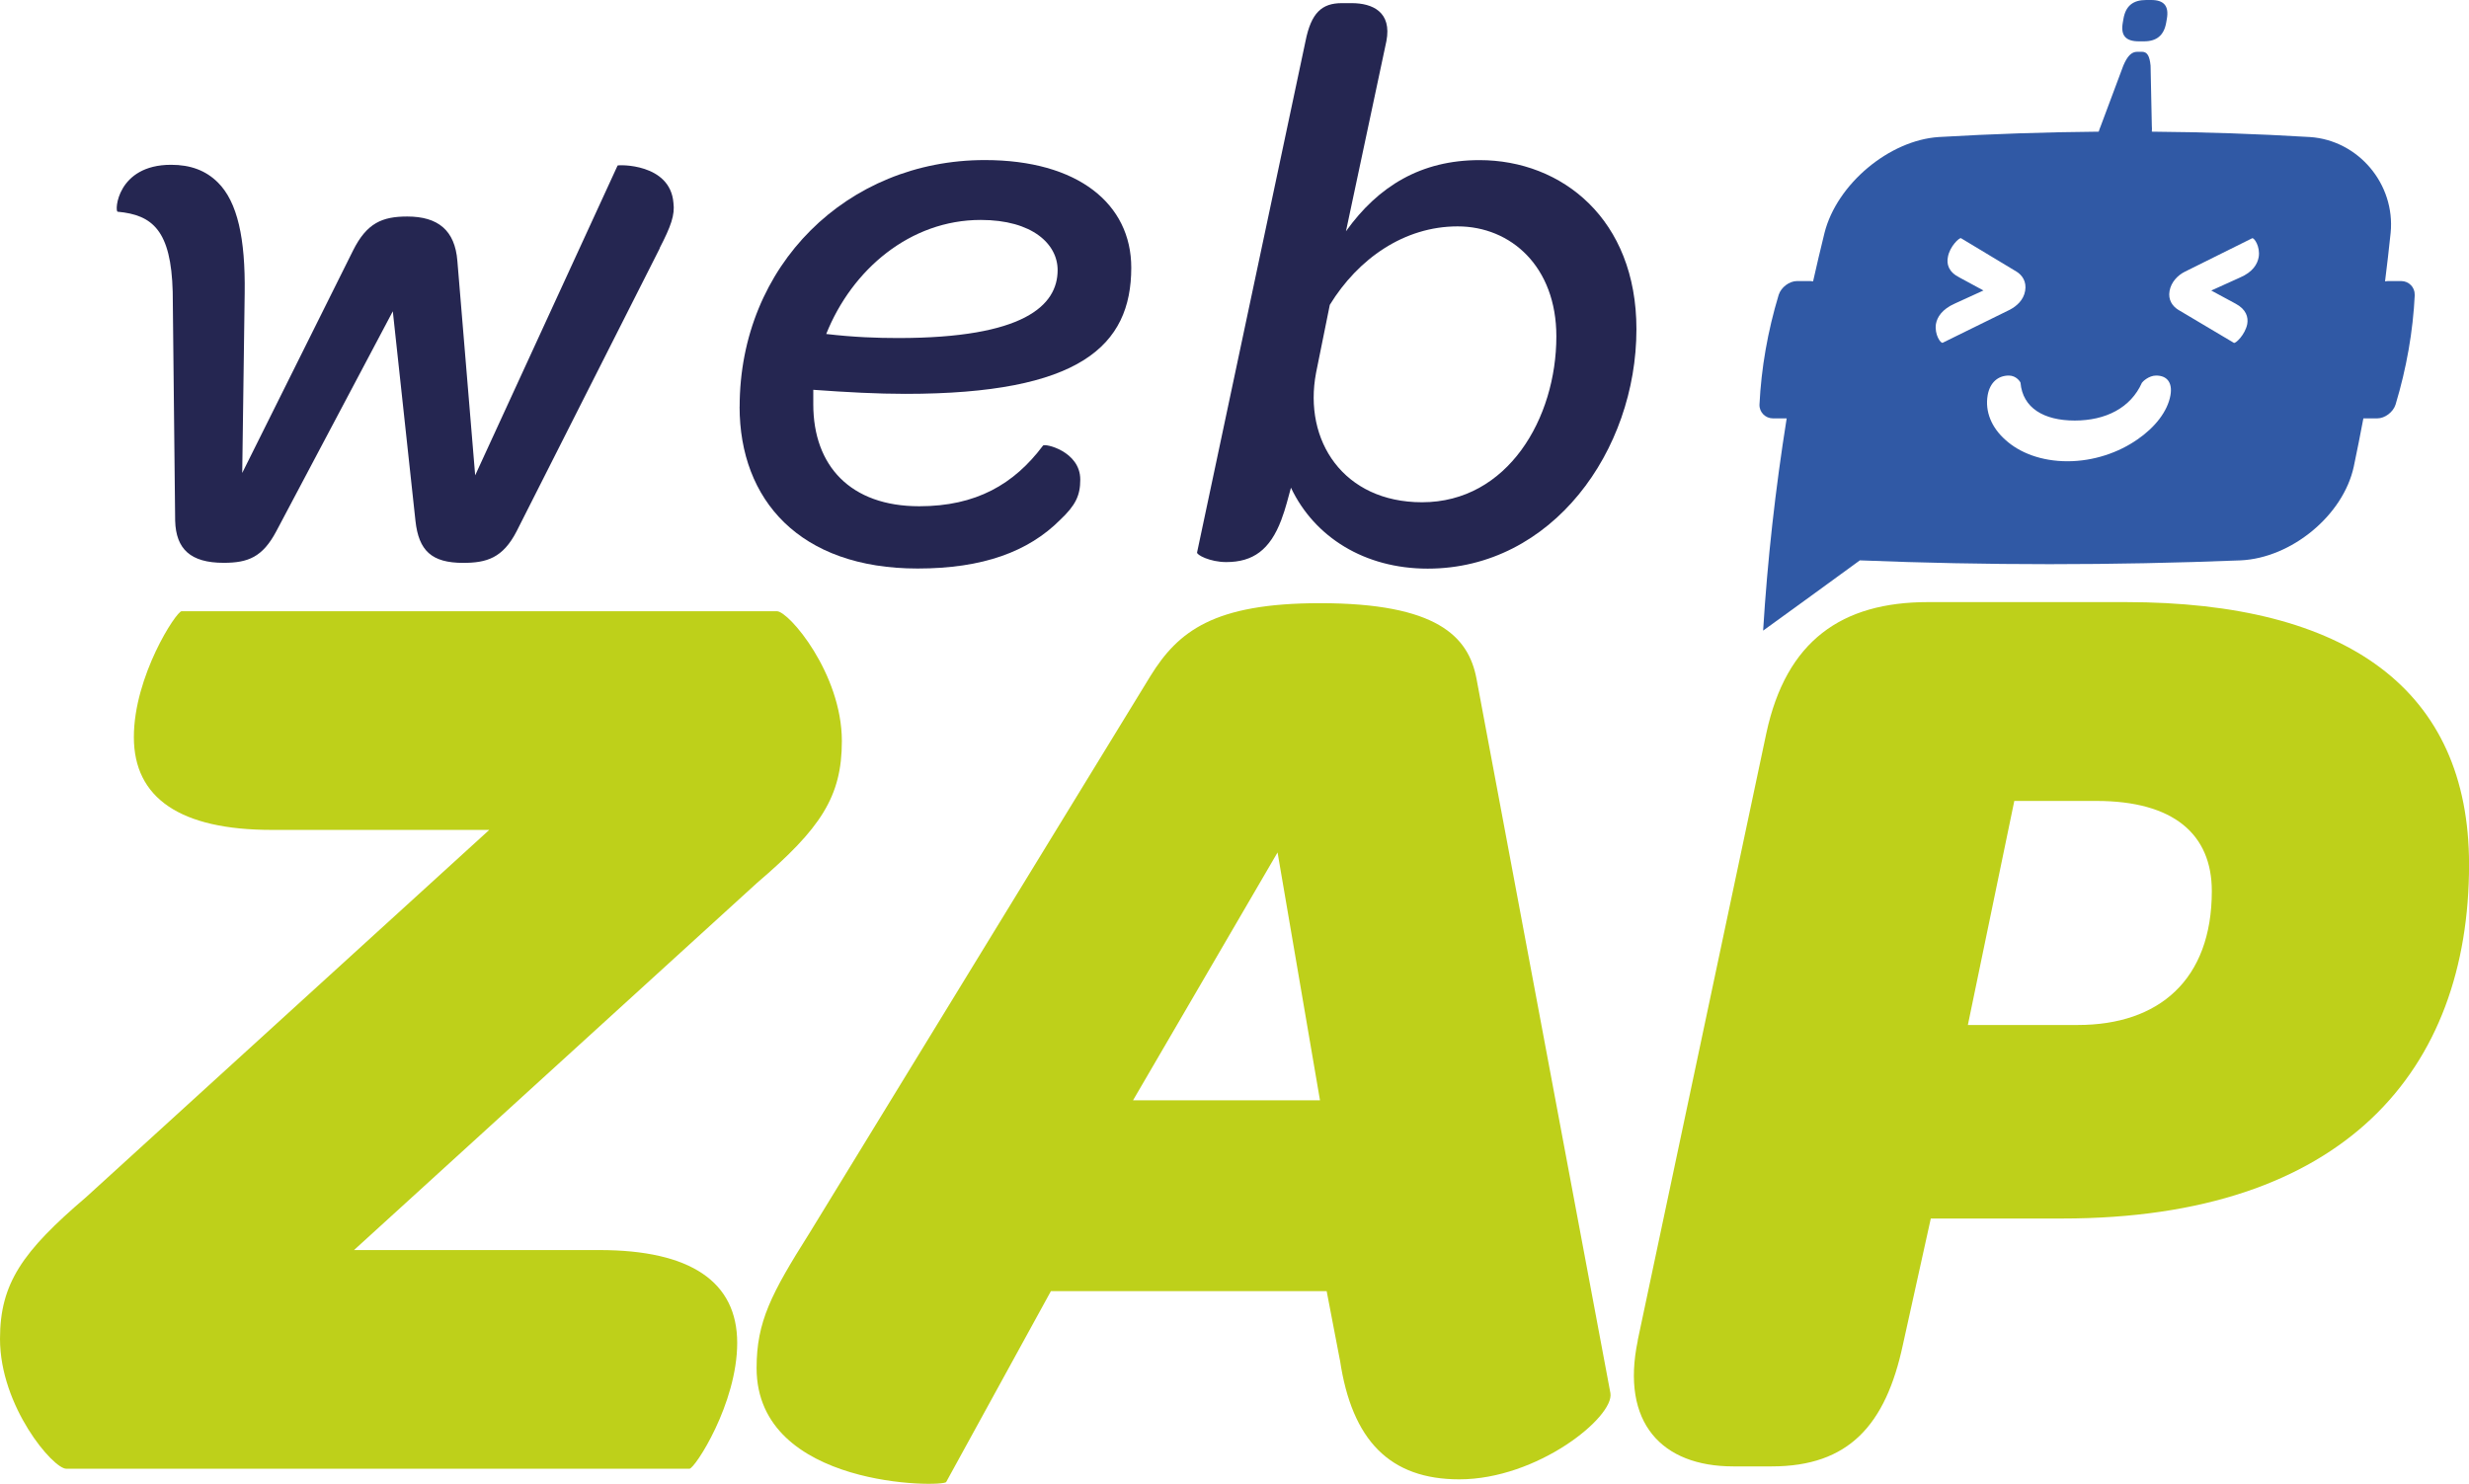 <svg xmlns="http://www.w3.org/2000/svg" id="Camada_2" data-name="Camada 2" viewBox="0 0 432.88 260.22"><defs><style>      .cls-1 {        fill: #bed01a;      }      .cls-2 {        fill: #252651;      }      .cls-3 {        fill: #3059a5;      }    </style></defs><g id="Camada_1-2" data-name="Camada 1"><g><g><path class="cls-1" d="M0,234.8c0-9.76,3.95-15.34,15.11-24.87l70.67-64.39H47.65c-16.04,0-24.18-5.58-24.18-16.27s7.44-22.08,8.37-22.08h104.37c2.09,0,11.39,10.93,11.39,22.78,0,9.76-3.72,15.34-14.88,24.87L62.07,219.22h43c16.04,0,24.18,5.58,24.18,16.27s-7.44,22.08-8.37,22.08H11.62c-2.32,0-11.62-10.93-11.62-22.78Z"></path><path class="cls-1" d="M234.92,238.52l-2.32-12.09h-48.35l-18.36,33.47c-.47,.93-33.24,1.16-33.24-19.99,0-8.14,2.56-13.02,9.3-23.71l59.74-97.63c4.88-7.9,11.16-12.79,29.75-12.79,20.46,0,26.03,5.81,27.43,13.25l23.48,125.29c.7,4.18-12.79,15.11-26.5,15.11-12.09,0-18.83-6.74-20.92-20.92Zm-3.49-45.56l-7.44-43.47-25.34,43.47h32.78Z"></path><path class="cls-1" d="M287.13,235.07l22.55-106.47c3.49-16.27,13.25-23.01,28.36-23.01h34.64c38.82,0,60.21,15.34,60.21,46.03,0,36.03-21.85,62.07-71.36,62.07h-23.01l-4.88,22.08c-3.02,14.18-9.53,21.39-23.01,21.39h-6.74c-12.55,0-19.76-7.67-16.74-22.08Zm77.18-55.32c14.18,0,23.48-7.9,23.48-23.48,0-10-6.74-15.81-20.22-15.81h-14.41l-8.14,39.29h19.29Z"></path></g><g><path class="cls-2" d="M115.68,43.53l-25.11,49.65c-2.41,4.68-5.25,5.53-9.36,5.53-5.53,0-7.8-2.13-8.37-7.38l-3.97-36.74-20.43,38.58c-2.41,4.54-4.96,5.53-9.22,5.53-5.82,0-8.37-2.41-8.51-7.38l-.43-40.15c-.28-10.78-3.55-13.48-9.65-14.04-.57,0-.14-8.23,9.36-8.23,3.41,0,6.1,.99,8.23,3.12,3.41,3.4,4.82,9.79,4.68,19.43l-.43,31.49,19.43-39.01c2.41-4.82,5.11-5.96,9.5-5.96,5.39,0,8.37,2.41,8.79,7.8l3.12,37.59,24.97-54.33c.14-.14,9.22-.43,9.79,6.53,.28,2.13-.43,4.11-2.41,7.94Z"></path><path class="cls-2" d="M129.68,71.34c0-24.82,18.87-43.27,42.98-43.27,16.31,0,25.68,7.66,25.68,18.87,0,13.76-9.08,22.13-39.58,22.13-4.96,0-10.21-.28-16.17-.71v2.55c0,10.78,6.52,17.87,18.58,17.87,9.93,0,16.6-3.83,21.7-10.64,.28-.43,6.53,.99,6.53,5.96,0,2.84-.85,4.54-3.55,7.09-5.53,5.53-13.48,8.51-24.97,8.51-20.71,0-31.21-12.06-31.21-28.37Zm27.8-12.06c21.99,0,27.95-5.67,27.95-11.92,0-4.54-4.4-8.79-13.48-8.79-12.34,0-22.56,8.65-27.09,20,4.82,.57,8.94,.71,12.63,.71Z"></path><path class="cls-2" d="M226.34,85.52c-.57,1.99-.85,3.4-1.7,5.67-1.99,5.25-4.96,7.38-9.65,7.38-2.84,0-5.25-1.28-5.11-1.7L228.89,7.22c.99-4.96,2.84-6.67,6.38-6.67h1.7c3.69,0,7.09,1.56,6.1,6.67l-7.09,33.34c5.67-7.94,13.19-12.48,23.41-12.48,14.47,0,27.52,10.36,27.52,29.65,0,21.28-14.75,41.99-36.6,41.99-11.06,0-19.86-5.53-23.97-14.19Zm46.53-26.53c0-12.2-7.94-19.29-17.31-19.29s-17.45,5.67-22.41,13.76l-2.41,11.92c-2.27,11.92,4.82,22.7,18.58,22.7,15.04,0,23.55-14.75,23.55-29.08Z"></path><path class="cls-3" d="M377.16,0h-.89c-2.31,0-3.58,1.05-3.97,3.28l-.12,.69c-.39,2.23,.47,3.28,2.83,3.28h.89c2.22,0,3.5-1.05,3.89-3.28l.12-.69c.39-2.23-.52-3.28-2.74-3.28Zm46.2,51.7c.04-1.33-1.04-2.41-2.36-2.41h-2.36c-.16,0-.33,.02-.48,.05,.36-2.83,.68-5.66,.98-8.49,.84-8.58-5.67-16.26-14.16-16.82-9.19-.55-18.43-.87-27.71-.94,.03-.32,.03-.65,0-1.01l-.22-10.57c-.16-1.62-.54-2.43-1.51-2.43h-.82c-1.05,0-1.76,.81-2.45,2.43l-3.95,10.57c-.15,.35-.27,.69-.36,1.01-9.31,.08-18.66,.39-28.04,.94-8.67,.56-17.88,8.24-20.04,16.82-.7,2.83-1.36,5.66-2,8.49-.15-.03-.31-.05-.47-.05h-2.36c-1.32,0-2.77,1.08-3.2,2.41-1.93,6.4-3.06,12.86-3.37,19.26-.04,1.33,1.04,2.41,2.36,2.41h2.41c-1.98,12.4-3.37,24.82-4.13,37.22,5.41-3.91,11.1-8.04,16.96-12.32,22.1,.89,44.35,.89,66.76,0,8.89-.41,18-7.88,19.84-16.46,.59-2.81,1.15-5.63,1.68-8.44h2.44c1.32,0,2.77-1.08,3.2-2.41,1.93-6.4,3.06-12.86,3.37-19.26Zm-83.94,5.12c.21-1.19,1.05-2.58,3.32-3.59l5.01-2.29-4.21-2.28c-1.92-.97-2.28-2.35-2.02-3.6,.32-1.83,1.98-3.4,2.29-3.29l9.75,5.87c.97,.6,1.79,1.73,1.5,3.37s-1.48,2.66-2.67,3.3l-11.79,5.8c-.36,.14-1.46-1.46-1.18-3.3Zm35.32,20.25c-3.28,2.29-7.66,3.82-12.26,3.82s-8.42-1.5-10.9-3.77c-2.4-2.13-3.59-4.94-3.09-7.82,.39-2.2,1.8-3.44,3.71-3.44,1.31,0,2.01,1.09,2.05,1.27,.38,4.41,4.08,6.62,9.5,6.62s9.81-2.21,11.78-6.62c.11-.19,1.19-1.27,2.5-1.27,1.91,0,2.89,1.24,2.51,3.44-.5,2.85-2.71,5.65-5.81,7.78Zm16.91-16.95l-9.76-5.8c-1.01-.64-1.79-1.73-1.51-3.3s1.45-2.76,2.68-3.37l11.81-5.87c.35-.11,1.43,1.46,1.14,3.29-.22,1.24-1.02,2.63-3.28,3.6l-5.04,2.28,4.24,2.29c1.91,1.01,2.28,2.4,2.07,3.59-.36,1.84-2.03,3.44-2.34,3.3Z"></path></g></g></g></svg>